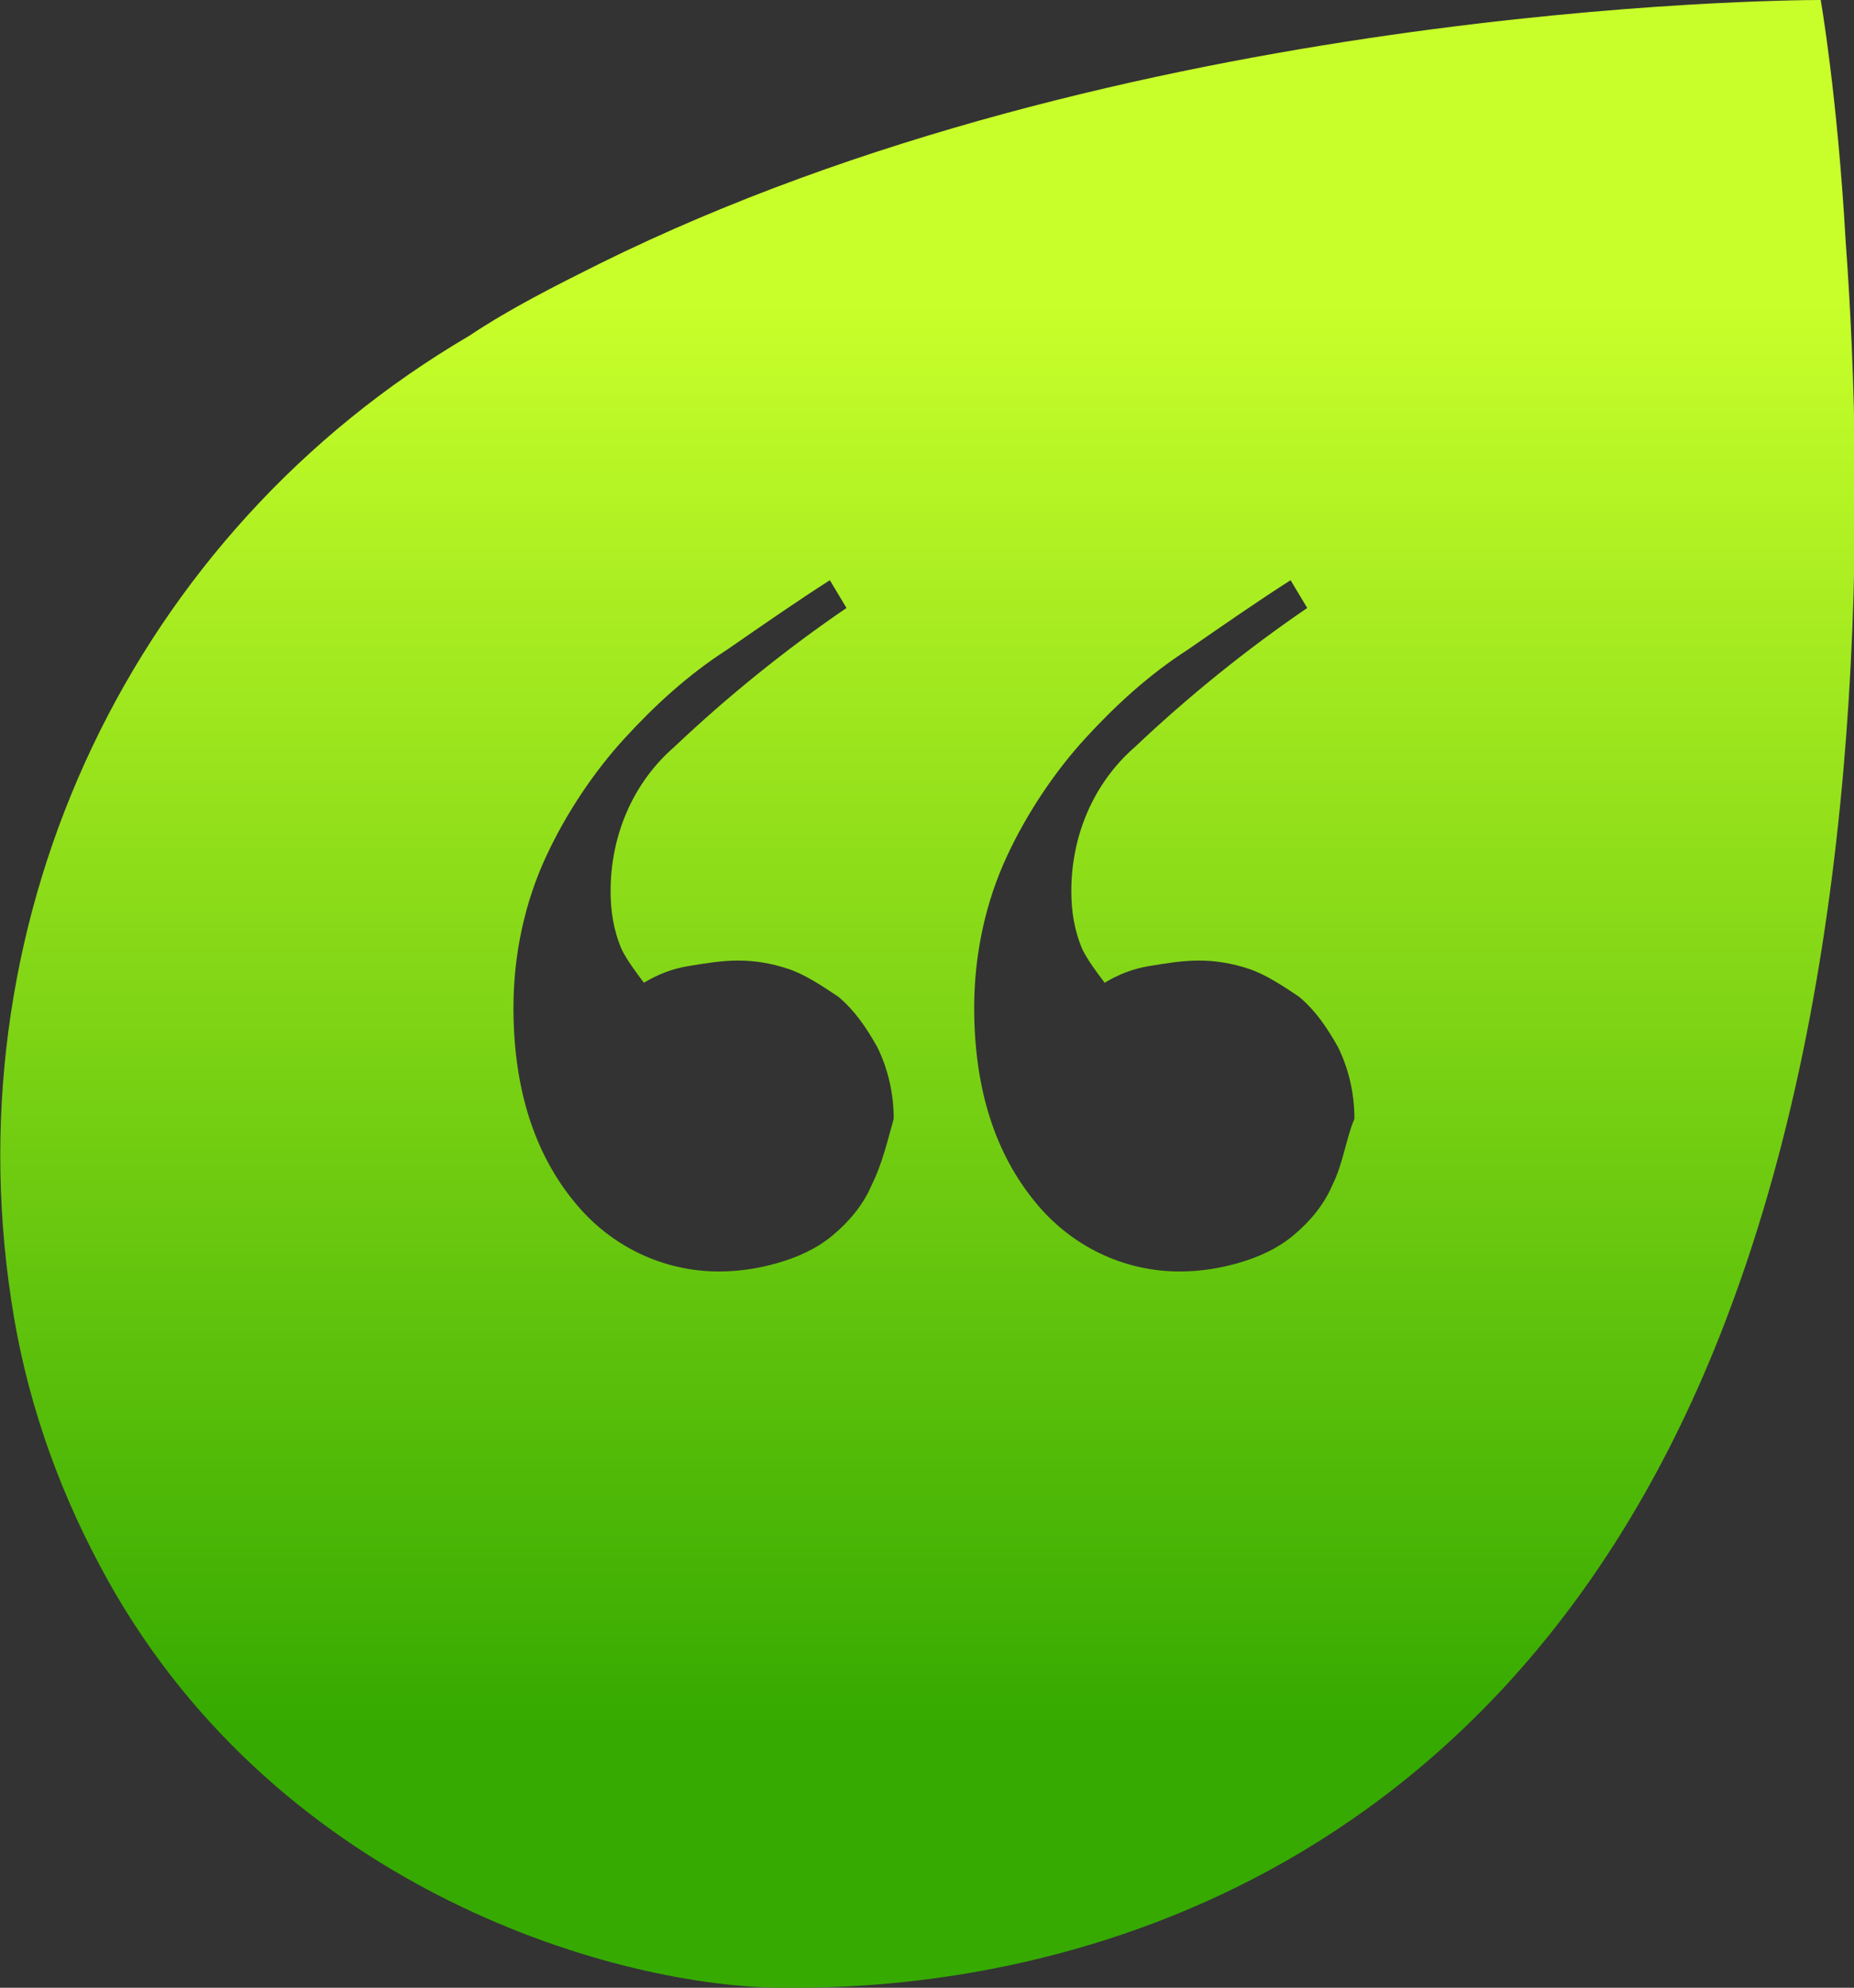 <?xml version="1.0" encoding="utf-8"?>
<!-- Generator: Adobe Illustrator 27.0.0, SVG Export Plug-In . SVG Version: 6.00 Build 0)  -->
<svg version="1.1" id="Layer_1" xmlns="http://www.w3.org/2000/svg" xmlns:xlink="http://www.w3.org/1999/xlink" x="0px" y="0px"
	 viewBox="0 0 66.8 71.6" style="enable-background:new 0 0 66.8 71.6;" xml:space="preserve">
<rect x="0" y="0" width="66.8" height="71.6" fill="#333333" stroke="none"/>
<style type="text/css">
	.st0{fill:url(#SVGID_1_);}
</style>
<g>
	
		<linearGradient id="SVGID_1_" gradientUnits="userSpaceOnUse" x1="-64.512" y1="95.679" x2="-64.512" y2="96.679" gradientTransform="matrix(66.811 0 0 -71.617 4343.512 6923.85)">
		<stop  offset="0.137" style="stop-color:#36AA00"/>
		<stop  offset="0.841" style="stop-color:#C8FF2A"/>
	</linearGradient>
	<path class="st0" d="M66.5,8.7C66.2,3.4,65.6,0,65.6,0h-0.1C52.4,0.3,39.8,5.2,29.9,13.8C39.8,5.2,52.4,0.3,65.6,0
		c-1.5,0-25.2,0.2-44,9.5c-1.6,0.8-3.2,1.6-4.7,2.6C4.8,19.2-1.7,32.9,0.4,46.8c0.5,3.4,1.6,6.6,3.2,9.6C9.7,67.9,21.9,71.5,28,71.6
		c0.2,0,0.4,0,0.7,0c9.6,0,26.2-3.9,33.8-24.9C67.2,33.8,67.2,18.2,66.5,8.7z M31.4,42.7c-0.3,0.7-0.8,1.3-1.4,1.8
		c-0.6,0.5-1.3,0.8-2,1c-0.7,0.2-1.4,0.3-2.1,0.3c-2,0-3.9-0.9-5.2-2.5c-1.4-1.7-2.2-4-2.2-7c0-1.9,0.4-3.8,1.2-5.5
		c0.7-1.5,1.7-3,2.8-4.2c1.1-1.2,2.3-2.3,3.7-3.2c1.3-0.9,2.6-1.8,3.7-2.5l0.6,1c-2.2,1.5-4.3,3.2-6.2,5c-1.5,1.3-2.3,3.2-2.3,5.2
		c0,0.7,0.1,1.4,0.4,2.1c0.2,0.4,0.5,0.8,0.8,1.2c0.5-0.3,1-0.5,1.6-0.6c0.6-0.1,1.2-0.2,1.8-0.2c0.6,0,1.2,0.1,1.8,0.3
		c0.6,0.2,1.2,0.6,1.8,1c0.6,0.5,1,1.1,1.4,1.8c0.4,0.8,0.6,1.7,0.6,2.6C32,41,31.8,41.9,31.4,42.7z M48,42.7
		c-0.3,0.7-0.8,1.3-1.4,1.8c-0.6,0.5-1.3,0.8-2,1c-0.7,0.2-1.4,0.3-2.1,0.3c-2,0-3.9-0.9-5.2-2.5c-1.4-1.7-2.2-4-2.2-7
		c0-1.9,0.4-3.8,1.2-5.5c0.7-1.5,1.7-3,2.8-4.2c1.1-1.2,2.3-2.3,3.7-3.2c1.3-0.9,2.6-1.8,3.7-2.5l0.6,1c-2.2,1.5-4.3,3.2-6.2,5
		c-1.5,1.3-2.3,3.2-2.3,5.2c0,0.7,0.1,1.4,0.4,2.1c0.2,0.4,0.5,0.8,0.8,1.2c0.5-0.3,1-0.5,1.6-0.6c0.6-0.1,1.2-0.2,1.8-0.2
		c0.6,0,1.2,0.1,1.8,0.3c0.6,0.2,1.2,0.6,1.8,1c0.6,0.5,1,1.1,1.4,1.8c0.4,0.8,0.6,1.7,0.6,2.6C48.5,41,48.4,41.9,48,42.7z"/>
</g>
</svg>
